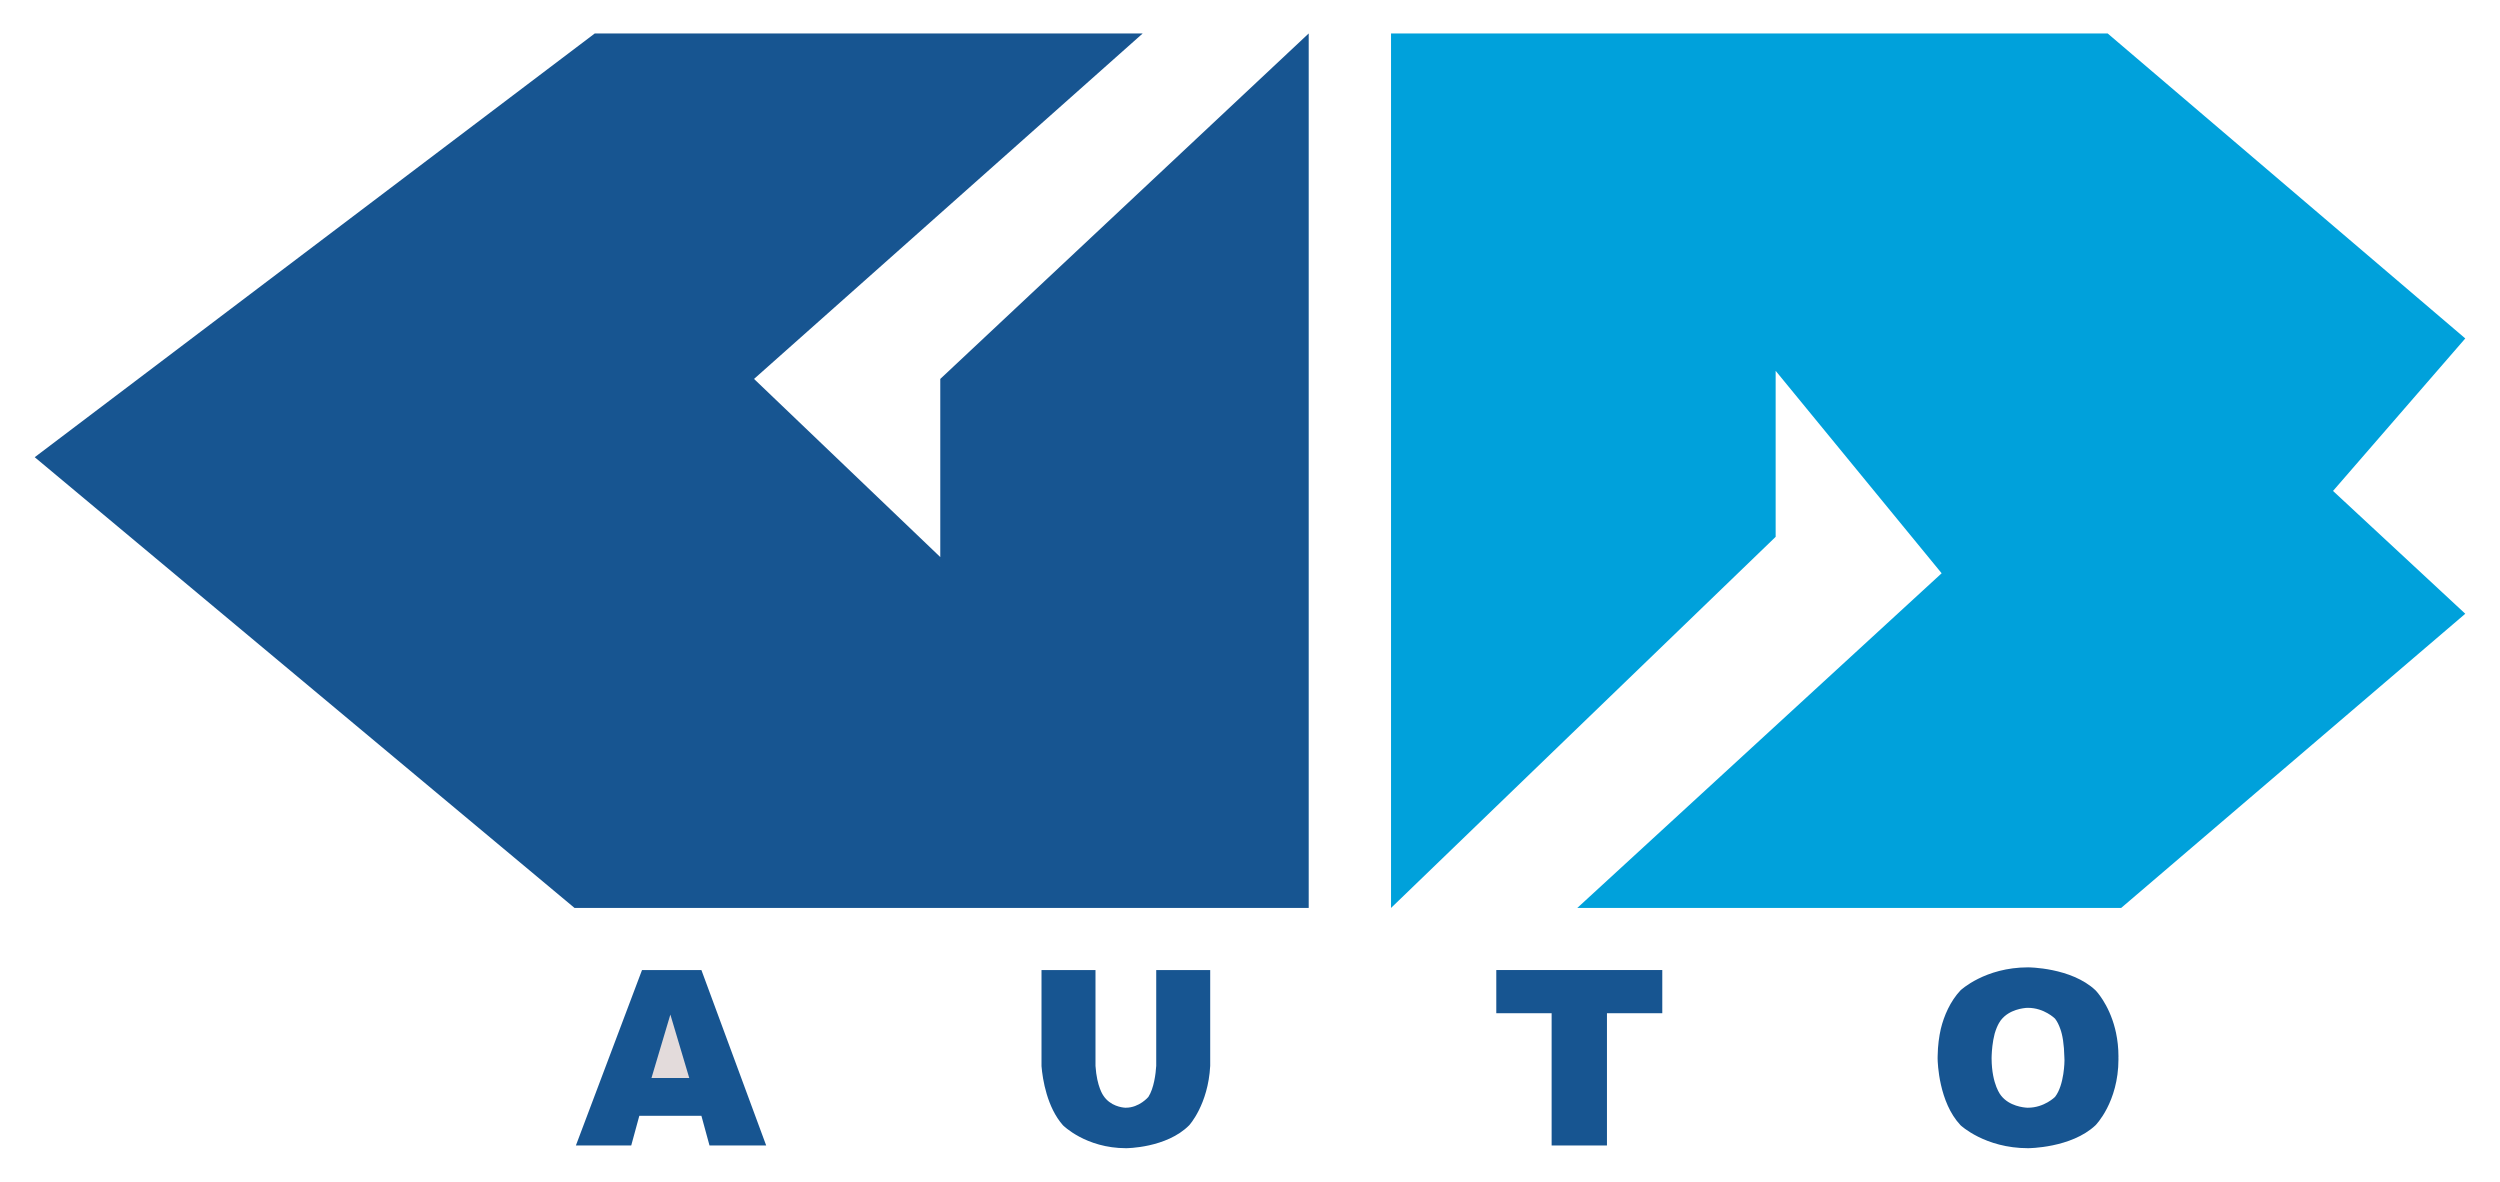<?xml version="1.0" encoding="UTF-8" standalone="no"?>
<!DOCTYPE svg PUBLIC "-//W3C//DTD SVG 1.0//EN" "http://www.w3.org/TR/2001/REC-SVG-20010904/DTD/svg10.dtd">
<!-- Created with Inkscape (http://www.inkscape.org/) by Marsupilami -->
<svg
   xmlns:svg="http://www.w3.org/2000/svg"
   xmlns="http://www.w3.org/2000/svg"
   version="1.0"
   width="1024"
   height="484"
   viewBox="-24.78 -24.78 1850.561 875.576"
   id="svg4429">
  <defs
     id="defs4431" />
  <path
     d="M 821,1.1368684e-13 L 415,1.1368684e-13 L 0,314 L 400,648 L 944,648 L 944,1.1368684e-13 L 671,256 L 671,388 L 533,256 L 821,1.1368684e-13"
     id="path3568"
     style="fill:#175591;fill-opacity:1;stroke:none;stroke-width:1px;stroke-linecap:round;stroke-linejoin:round;stroke-opacity:1" />
  <path
     d="M 1801,430 L 1546,648 L 1143,648 L 1413,400 L 1290,250 L 1290,373 L 1005,648 L 1005,1.1368684e-13 L 1536,1.1368684e-13 L 1801,226 L 1703,339 L 1801,430"
     id="path3570"
     style="fill:#00a1db;fill-opacity:1;stroke:none;stroke-width:1px;stroke-linecap:round;stroke-linejoin:round;stroke-opacity:1" />
  <path
     d="M 494,694 L 542,824 L 500,824 L 494,802 L 448,802 L 442,824 L 401,824 L 450,694 L 494,694"
     id="path3574"
     style="fill:#175591;fill-opacity:1;stroke:none;stroke-width:1px;stroke-linecap:round;stroke-linejoin:round;stroke-opacity:1" />
  <path
     d="M 485,774 L 471,727 L 457,774 L 485,774"
     id="path3572"
     style="fill:#e3dbdb;fill-opacity:1;stroke:none;stroke-width:1px;stroke-linecap:round;stroke-linejoin:round;stroke-opacity:1" />
  <path
     d="M 746.012,694.015 L 746.012,765.203 C 746.825,775.179 750.17,795.756 761.887,809.015 C 761.887,809.015 778.728,826.015 808.668,826.015 C 808.668,826.015 838.608,826.015 855.45,809.015 C 855.45,809.015 869.486,793.775 871.012,765.015 L 871.012,694.015 L 831.012,694.015 L 831.012,759.609 L 831.012,765.015 L 831.012,765.015 C 830.66,770.823 829.338,781.637 825.2,788.015 C 825.2,788.015 818.522,796.015 808.512,796.015 C 808.512,796.015 808.32,796.033 808.012,796.015 C 805.856,795.892 796.934,794.89 791.825,787.015 C 791.825,787.015 787.01,780.597 786.012,765.015 L 786.012,765.015 C 786.012,762.89 786.012,760.765 786.012,758.64 L 786.012,694.015 L 746.012,694.015 z"
     id="path3576"
     style="fill:#175591;fill-opacity:1;stroke:none;stroke-width:1px;stroke-linecap:round;stroke-linejoin:round;stroke-opacity:1" />
  <path
     d="M 1165,726 L 1165,824 L 1124,824 L 1124,726 L 1083,726 L 1083,694 L 1206,694 L 1206,726 L 1165,726"
     id="path3578"
     style="fill:#175591;fill-opacity:1;stroke:none;stroke-width:1px;stroke-linecap:round;stroke-linejoin:round;stroke-opacity:1" />
  <path
     d="M 1477.012,692.015 C 1445.012,692.015 1427.012,709.016 1427.012,709.015 C 1419.381,717.095 1414.705,727.986 1412.387,737.547 L 1412.387,737.547 C 1411.127,743.104 1410.153,749.882 1410.043,757.609 C 1410.037,758.08 1410.012,758.538 1410.012,759.015 C 1410.012,759.217 1410.011,759.409 1410.012,759.609 C 1410.057,762.686 1410.909,791.965 1427.012,809.015 C 1427.012,809.015 1445.012,826.015 1477.012,826.015 C 1477.012,826.015 1509.012,826.015 1527.012,809.015 C 1527.012,809.015 1544.012,792.015 1544.012,760.015 C 1544.012,760.015 1543.988,759.345 1543.981,758.922 C 1543.988,758.537 1544.012,758.015 1544.012,758.015 C 1544.012,751.625 1543.316,745.85 1542.231,740.672 C 1542.054,739.636 1541.726,738.597 1541.512,737.547 L 1541.512,737.547 C 1536.793,718.828 1527.012,709.016 1527.012,709.015 C 1509.012,692.015 1477.012,692.016 1477.012,692.015 z M 1476.418,722.015 C 1476.787,721.998 1477.012,722.015 1477.012,722.015 C 1489.012,722.015 1497.012,730.016 1497.012,730.015 C 1498.662,732.137 1499.923,734.779 1500.887,737.547 L 1500.887,737.547 C 1502.554,741.984 1503.742,748.931 1503.95,758.984 C 1503.943,759.189 1503.955,759.404 1503.95,759.609 L 1503.981,759.609 C 1503.988,760.083 1504.012,760.528 1504.012,761.015 C 1504.012,761.015 1504.012,779.015 1497.012,788.015 C 1497.012,788.015 1489.012,796.015 1477.012,796.015 C 1477.012,796.015 1476.787,796.033 1476.418,796.015 C 1473.834,795.892 1463.137,794.89 1457.012,787.015 C 1457.012,787.015 1450.152,779.162 1450.012,759.609 C 1450.011,759.407 1450.012,759.22 1450.012,759.015 C 1450.012,758.304 1450.058,757.634 1450.075,756.953 C 1450.21,753.757 1450.662,747.356 1452.231,741.359 C 1452.234,741.349 1452.228,741.369 1452.231,741.359 C 1452.25,741.285 1452.274,741.183 1452.293,741.109 C 1454.335,734.068 1457.012,731.016 1457.012,731.015 C 1463.137,723.14 1473.834,722.139 1476.418,722.015 z"
     id="path3580"
     style="fill:#175591;fill-opacity:1;stroke:none;stroke-width:1px;stroke-linecap:round;stroke-linejoin:round;stroke-opacity:1" />
</svg>
<!-- version: 20090314, original size: 1801 826.01544, border: 3% -->
